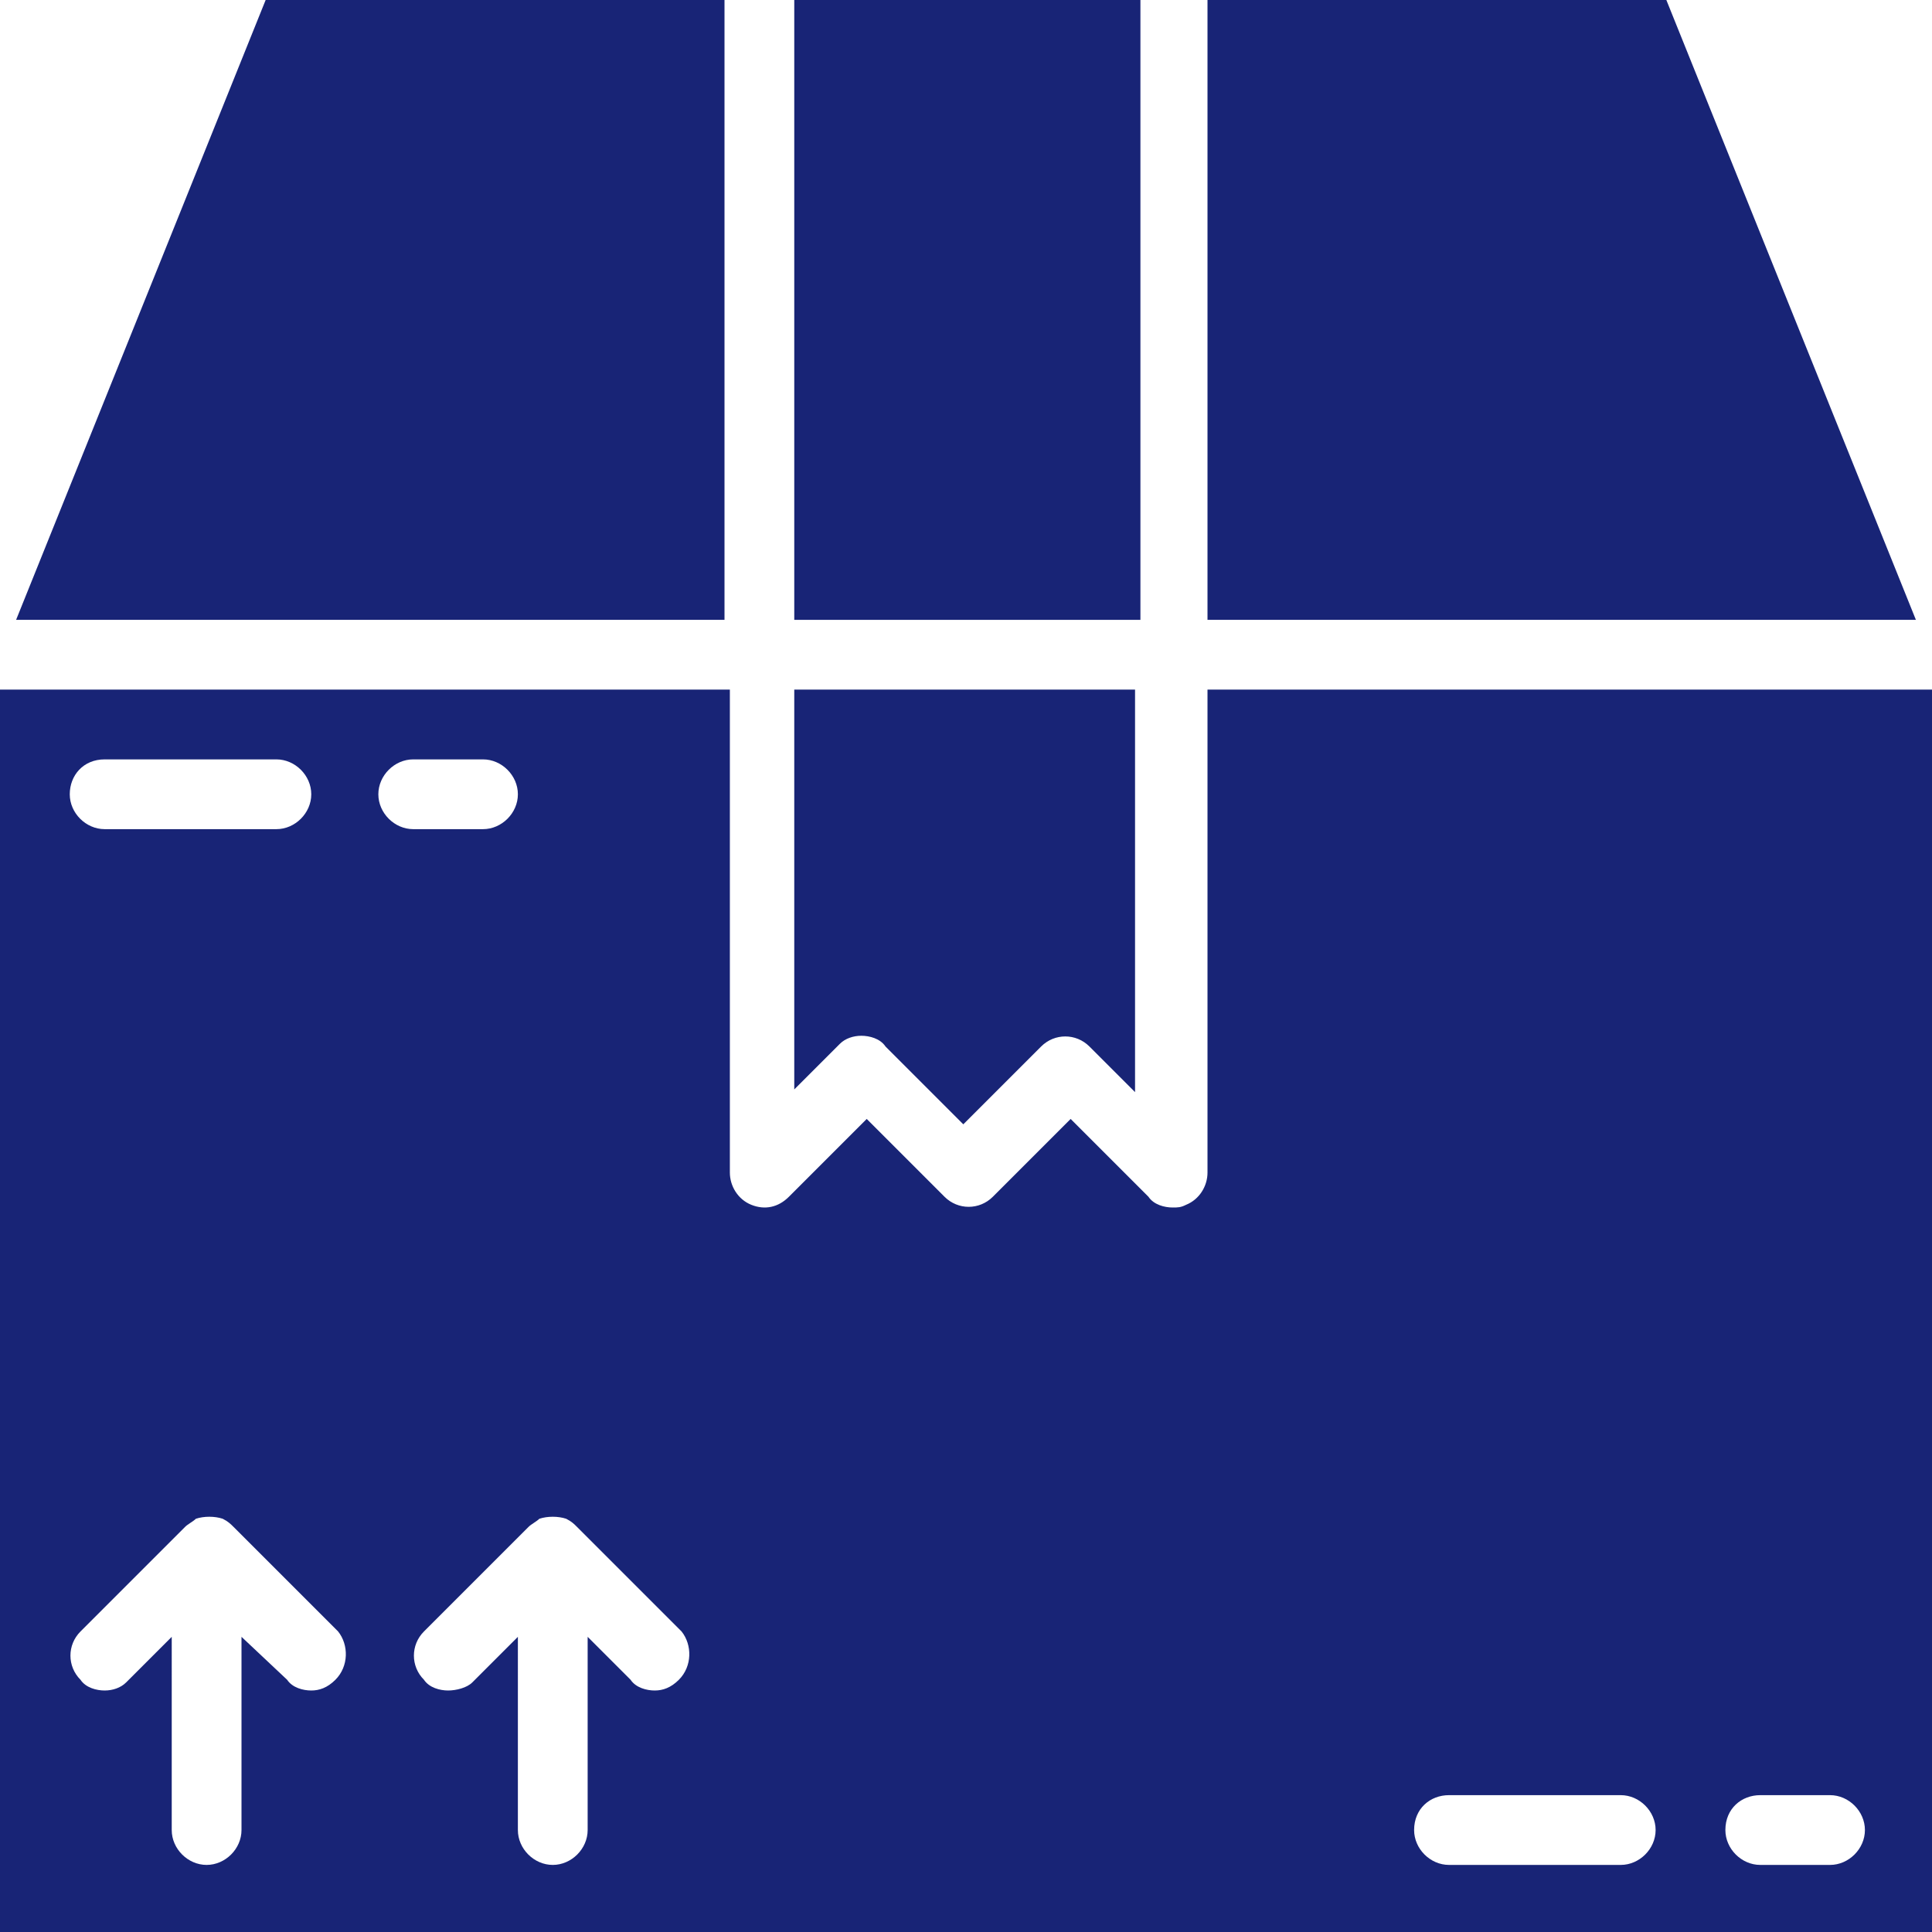 <?xml version="1.0" encoding="utf-8"?>
<!-- Generator: Adobe Illustrator 23.1.1, SVG Export Plug-In . SVG Version: 6.00 Build 0)  -->
<svg version="1.1" id="Layer_1" xmlns="http://www.w3.org/2000/svg" xmlns:xlink="http://www.w3.org/1999/xlink" x="0px" y="0px"
	 viewBox="0 0 72 72" style="enable-background:new 0 0 72 72;" xml:space="preserve" width="74" height="74">
<g>
	<g>
		<path fill="#182476" d="M32.1,38.6c0.3,0,0.7,0.1,0.9,0.4l2.9,2.9l2.9-2.9c0.5-0.5,1.3-0.5,1.8,0l1.7,1.7v-15H29.6v14.9l1.7-1.7
			C31.5,38.7,31.8,38.6,32.1,38.6z"/>
		<polygon fill="#182476" points="27,23.1 27,0 9.9,0 0.6,23.1 		"/>
		<polygon fill="#182476" points="71.4,23.1 62.1,0 45,0 45,23.1 		"/>
		<rect fill="#182476" x="29.6" y="0" width="12.9" height="23.1"/>
		<path fill="#182476" d="M45,43.7c0,0.5-0.3,1-0.8,1.2C44,45,43.9,45,43.7,45c-0.3,0-0.7-0.1-0.9-0.4l-2.9-2.9L37,44.6c-0.5,0.5-1.3,0.5-1.8,0
			l-2.9-2.9l-2.9,2.9C29,45,28.5,45.1,28,44.9s-0.8-0.7-0.8-1.2v-18H0V72h72V25.7H45V43.7z M3.9,28.3h6.4c0.7,0,1.3,0.6,1.3,1.3
			s-0.6,1.3-1.3,1.3H3.9c-0.7,0-1.3-0.6-1.3-1.3S3.1,28.3,3.9,28.3z M12.5,62.6c-0.3,0.3-0.6,0.4-0.9,0.4s-0.7-0.1-0.9-0.4L9,61v7.2
			c0,0.7-0.6,1.3-1.3,1.3s-1.3-0.6-1.3-1.3V61l-1.7,1.7C4.5,62.9,4.2,63,3.9,63S3.2,62.9,3,62.6c-0.5-0.5-0.5-1.3,0-1.8l3.9-3.9
			c0.1-0.1,0.3-0.2,0.4-0.3c0.3-0.1,0.7-0.1,1,0c0.2,0.1,0.3,0.2,0.4,0.3l3.9,3.9C13,61.3,13,62.1,12.5,62.6z M14.1,29.6
			c0-0.7,0.6-1.3,1.3-1.3H18c0.7,0,1.3,0.6,1.3,1.3s-0.6,1.3-1.3,1.3h-2.6C14.7,30.9,14.1,30.3,14.1,29.6z M25.3,62.6
			C25,62.9,24.7,63,24.4,63s-0.7-0.1-0.9-0.4L21.9,61v7.2c0,0.7-0.6,1.3-1.3,1.3s-1.3-0.6-1.3-1.3V61l-1.7,1.7
			C17.4,62.9,17,63,16.7,63s-0.7-0.1-0.9-0.4c-0.5-0.5-0.5-1.3,0-1.8l3.9-3.9c0.1-0.1,0.3-0.2,0.4-0.3c0.3-0.1,0.7-0.1,1,0
			c0.2,0.1,0.3,0.2,0.4,0.3l3.9,3.9C25.8,61.3,25.8,62.1,25.3,62.6z M65.6,66.9h2.6c0.7,0,1.3,0.6,1.3,1.3c0,0.7-0.6,1.3-1.3,1.3
			h-2.6c-0.7,0-1.3-0.6-1.3-1.3C64.3,67.4,64.9,66.9,65.6,66.9z M54,66.9h6.4c0.7,0,1.3,0.6,1.3,1.3c0,0.7-0.6,1.3-1.3,1.3H54
			c-0.7,0-1.3-0.6-1.3-1.3C52.7,67.4,53.3,66.9,54,66.9z"/>
	</g>
</g>
</svg>
